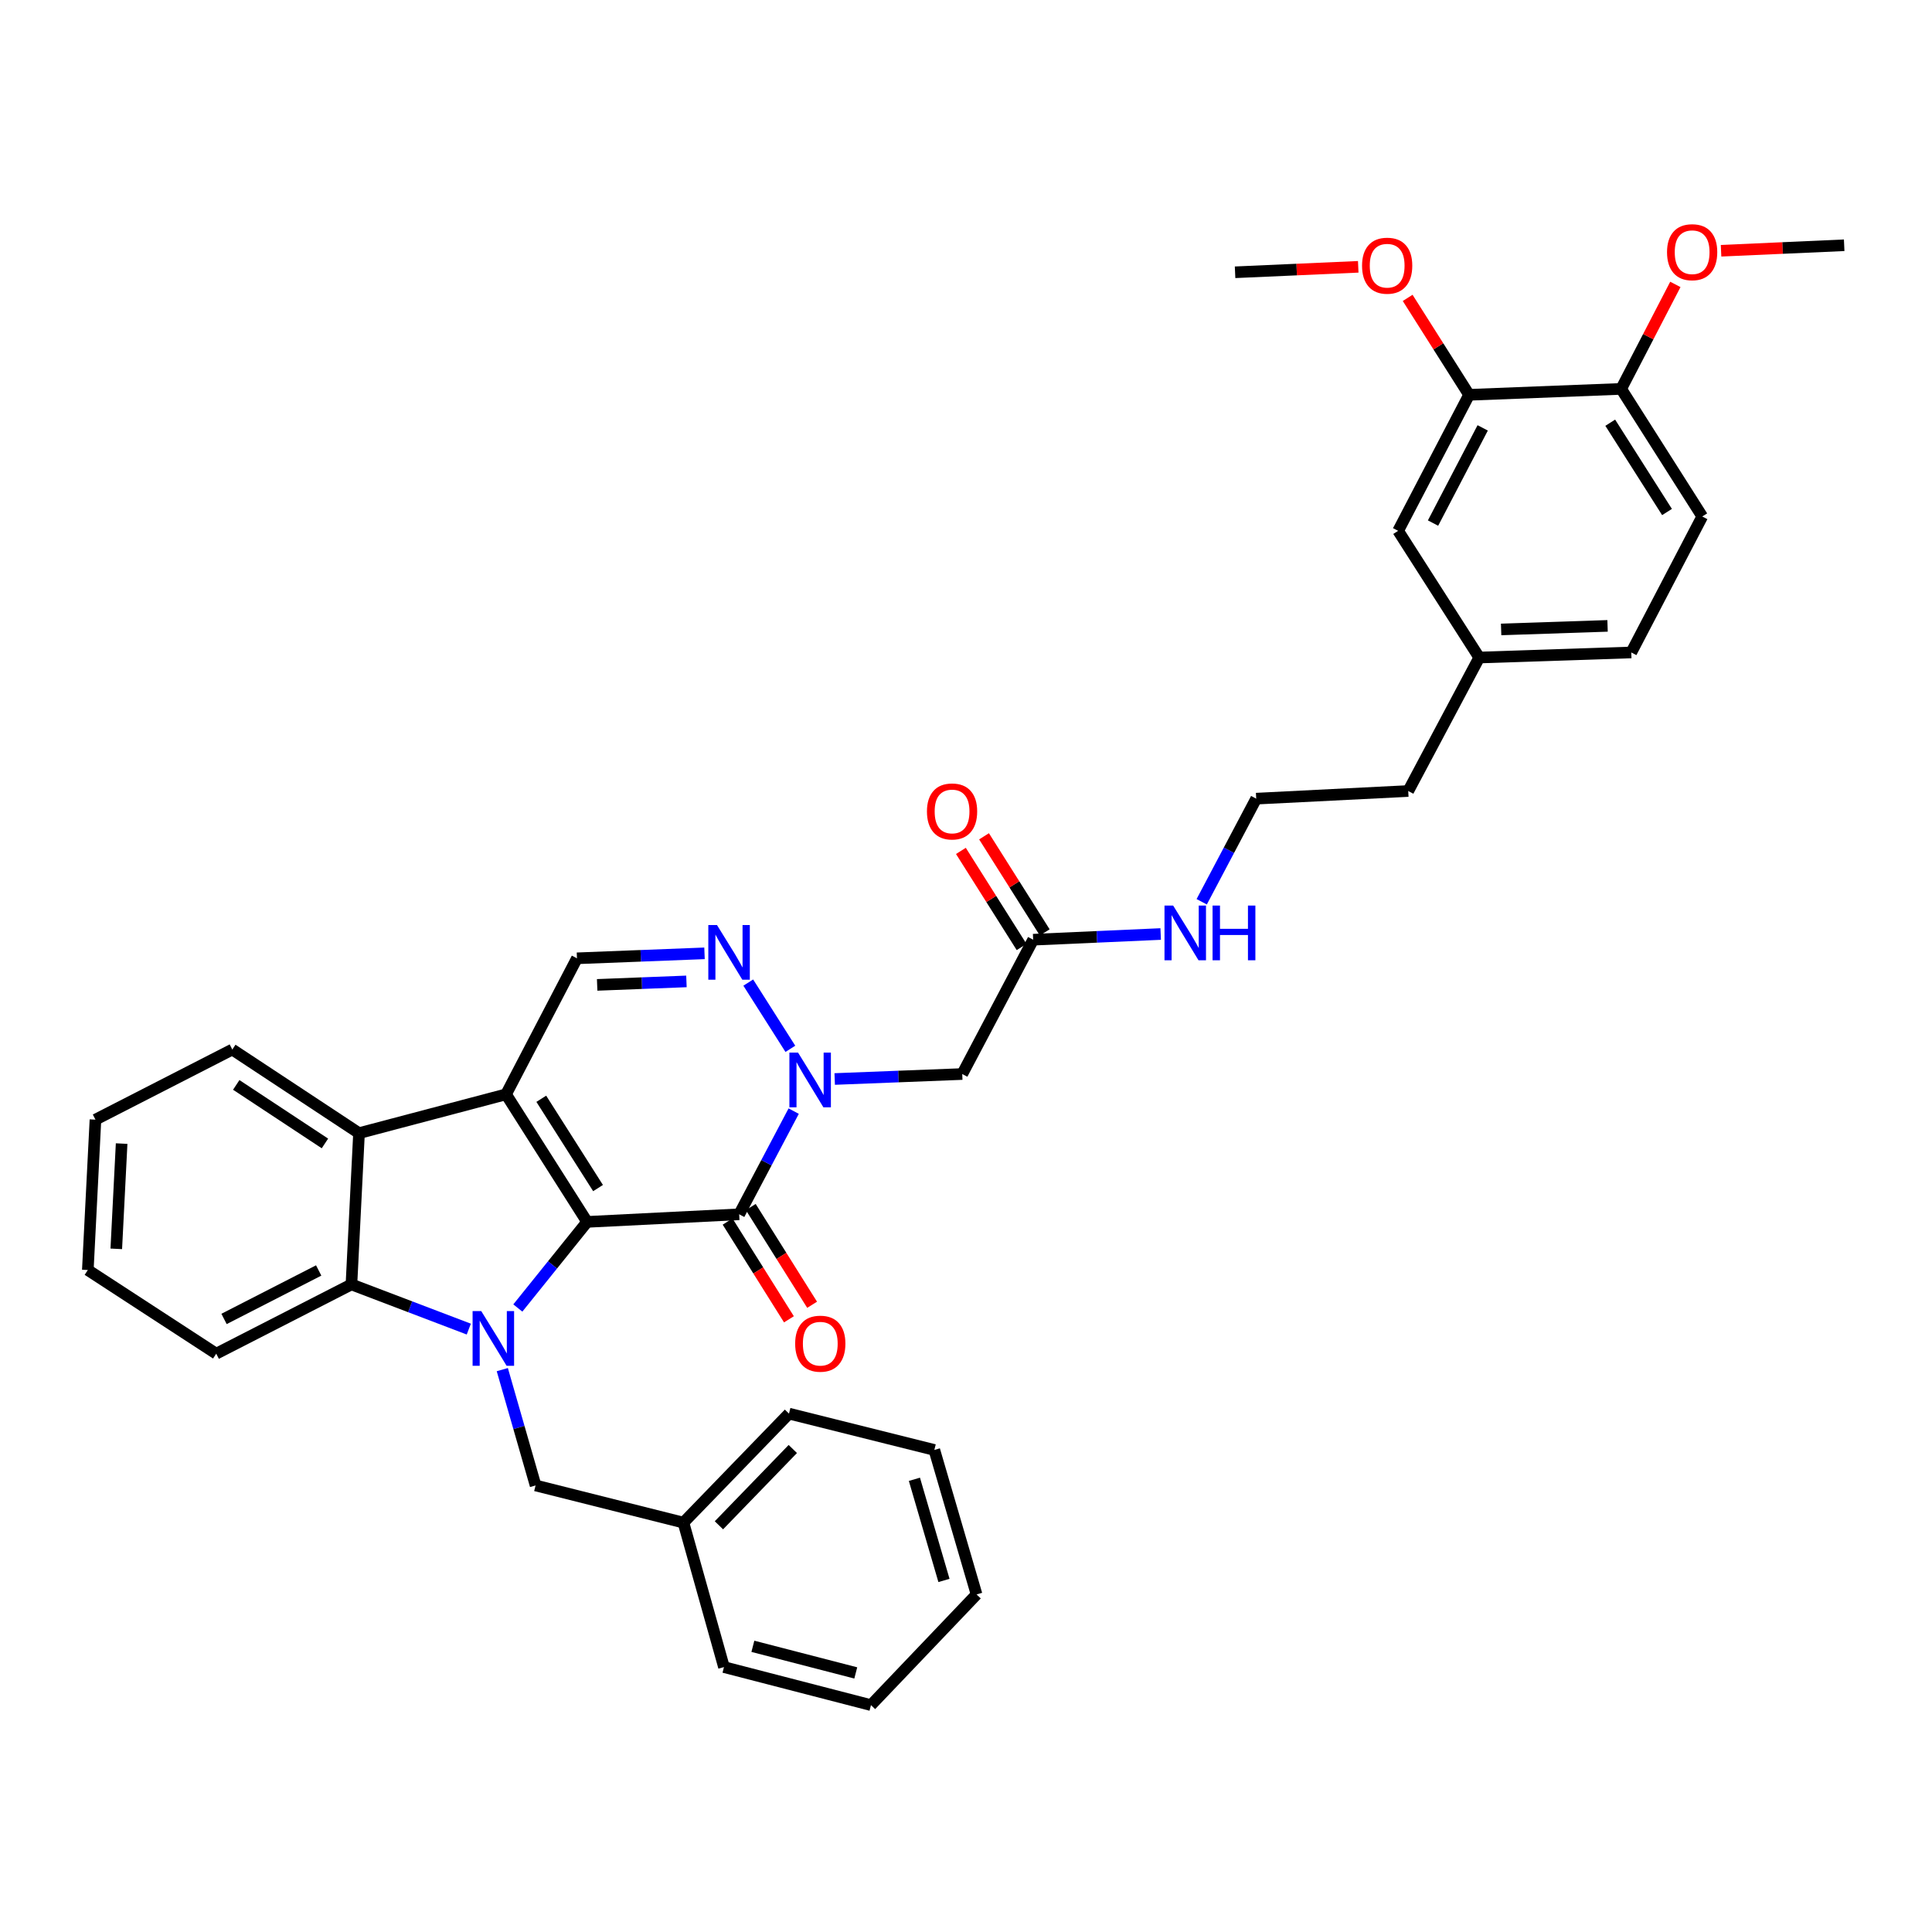 <?xml version='1.0' encoding='iso-8859-1'?>
<svg version='1.1' baseProfile='full'
              xmlns='http://www.w3.org/2000/svg'
                      xmlns:rdkit='http://www.rdkit.org/xml'
                      xmlns:xlink='http://www.w3.org/1999/xlink'
                  xml:space='preserve'
width='1000px' height='1000px' viewBox='0 0 1000 1000'>
<!-- END OF HEADER -->
<rect style='opacity:1.0;fill:#FFFFFF;stroke:none' width='1000' height='1000' x='0' y='0'> </rect>
<path class='bond-0' d='M 303.89,632.443 L 261.923,566.42' style='fill:none;fill-rule:evenodd;stroke:#000000;stroke-width:6px;stroke-linecap:butt;stroke-linejoin:miter;stroke-opacity:1' />
<path class='bond-0' d='M 309.545,614.943 L 280.168,568.727' style='fill:none;fill-rule:evenodd;stroke:#000000;stroke-width:6px;stroke-linecap:butt;stroke-linejoin:miter;stroke-opacity:1' />
<path class='bond-1' d='M 303.89,632.443 L 285.96,654.732' style='fill:none;fill-rule:evenodd;stroke:#000000;stroke-width:6px;stroke-linecap:butt;stroke-linejoin:miter;stroke-opacity:1' />
<path class='bond-1' d='M 285.96,654.732 L 268.03,677.021' style='fill:none;fill-rule:evenodd;stroke:#0000FF;stroke-width:6px;stroke-linecap:butt;stroke-linejoin:miter;stroke-opacity:1' />
<path class='bond-2' d='M 303.89,632.443 L 382.602,628.517' style='fill:none;fill-rule:evenodd;stroke:#000000;stroke-width:6px;stroke-linecap:butt;stroke-linejoin:miter;stroke-opacity:1' />
<path class='bond-6' d='M 261.923,566.42 L 185.823,586.518' style='fill:none;fill-rule:evenodd;stroke:#000000;stroke-width:6px;stroke-linecap:butt;stroke-linejoin:miter;stroke-opacity:1' />
<path class='bond-7' d='M 261.923,566.42 L 298.635,496.015' style='fill:none;fill-rule:evenodd;stroke:#000000;stroke-width:6px;stroke-linecap:butt;stroke-linejoin:miter;stroke-opacity:1' />
<path class='bond-5' d='M 242.649,687.941 L 212.277,676.377' style='fill:none;fill-rule:evenodd;stroke:#0000FF;stroke-width:6px;stroke-linecap:butt;stroke-linejoin:miter;stroke-opacity:1' />
<path class='bond-5' d='M 212.277,676.377 L 181.905,664.813' style='fill:none;fill-rule:evenodd;stroke:#000000;stroke-width:6px;stroke-linecap:butt;stroke-linejoin:miter;stroke-opacity:1' />
<path class='bond-10' d='M 259.991,708.917 L 268.603,738.89' style='fill:none;fill-rule:evenodd;stroke:#0000FF;stroke-width:6px;stroke-linecap:butt;stroke-linejoin:miter;stroke-opacity:1' />
<path class='bond-10' d='M 268.603,738.89 L 277.215,768.862' style='fill:none;fill-rule:evenodd;stroke:#000000;stroke-width:6px;stroke-linecap:butt;stroke-linejoin:miter;stroke-opacity:1' />
<path class='bond-3' d='M 382.602,628.517 L 396.707,601.815' style='fill:none;fill-rule:evenodd;stroke:#000000;stroke-width:6px;stroke-linecap:butt;stroke-linejoin:miter;stroke-opacity:1' />
<path class='bond-3' d='M 396.707,601.815 L 410.812,575.112' style='fill:none;fill-rule:evenodd;stroke:#0000FF;stroke-width:6px;stroke-linecap:butt;stroke-linejoin:miter;stroke-opacity:1' />
<path class='bond-11' d='M 376.605,632.281 L 392.48,657.578' style='fill:none;fill-rule:evenodd;stroke:#000000;stroke-width:6px;stroke-linecap:butt;stroke-linejoin:miter;stroke-opacity:1' />
<path class='bond-11' d='M 392.48,657.578 L 408.355,682.875' style='fill:none;fill-rule:evenodd;stroke:#FF0000;stroke-width:6px;stroke-linecap:butt;stroke-linejoin:miter;stroke-opacity:1' />
<path class='bond-11' d='M 388.598,624.754 L 404.473,650.051' style='fill:none;fill-rule:evenodd;stroke:#000000;stroke-width:6px;stroke-linecap:butt;stroke-linejoin:miter;stroke-opacity:1' />
<path class='bond-11' d='M 404.473,650.051 L 420.348,675.348' style='fill:none;fill-rule:evenodd;stroke:#FF0000;stroke-width:6px;stroke-linecap:butt;stroke-linejoin:miter;stroke-opacity:1' />
<path class='bond-4' d='M 409.088,542.87 L 387.301,508.586' style='fill:none;fill-rule:evenodd;stroke:#0000FF;stroke-width:6px;stroke-linecap:butt;stroke-linejoin:miter;stroke-opacity:1' />
<path class='bond-8' d='M 432.04,558.491 L 465.048,557.204' style='fill:none;fill-rule:evenodd;stroke:#0000FF;stroke-width:6px;stroke-linecap:butt;stroke-linejoin:miter;stroke-opacity:1' />
<path class='bond-8' d='M 465.048,557.204 L 498.057,555.918' style='fill:none;fill-rule:evenodd;stroke:#000000;stroke-width:6px;stroke-linecap:butt;stroke-linejoin:miter;stroke-opacity:1' />
<path class='bond-36' d='M 364.653,493.443 L 331.644,494.729' style='fill:none;fill-rule:evenodd;stroke:#0000FF;stroke-width:6px;stroke-linecap:butt;stroke-linejoin:miter;stroke-opacity:1' />
<path class='bond-36' d='M 331.644,494.729 L 298.635,496.015' style='fill:none;fill-rule:evenodd;stroke:#000000;stroke-width:6px;stroke-linecap:butt;stroke-linejoin:miter;stroke-opacity:1' />
<path class='bond-36' d='M 355.302,507.977 L 332.195,508.878' style='fill:none;fill-rule:evenodd;stroke:#0000FF;stroke-width:6px;stroke-linecap:butt;stroke-linejoin:miter;stroke-opacity:1' />
<path class='bond-36' d='M 332.195,508.878 L 309.089,509.778' style='fill:none;fill-rule:evenodd;stroke:#000000;stroke-width:6px;stroke-linecap:butt;stroke-linejoin:miter;stroke-opacity:1' />
<path class='bond-22' d='M 181.905,664.813 L 111.918,700.66' style='fill:none;fill-rule:evenodd;stroke:#000000;stroke-width:6px;stroke-linecap:butt;stroke-linejoin:miter;stroke-opacity:1' />
<path class='bond-22' d='M 164.952,657.587 L 115.961,682.681' style='fill:none;fill-rule:evenodd;stroke:#000000;stroke-width:6px;stroke-linecap:butt;stroke-linejoin:miter;stroke-opacity:1' />
<path class='bond-37' d='M 181.905,664.813 L 185.823,586.518' style='fill:none;fill-rule:evenodd;stroke:#000000;stroke-width:6px;stroke-linecap:butt;stroke-linejoin:miter;stroke-opacity:1' />
<path class='bond-23' d='M 185.823,586.518 L 120.241,543.237' style='fill:none;fill-rule:evenodd;stroke:#000000;stroke-width:6px;stroke-linecap:butt;stroke-linejoin:miter;stroke-opacity:1' />
<path class='bond-23' d='M 168.186,591.844 L 122.279,561.548' style='fill:none;fill-rule:evenodd;stroke:#000000;stroke-width:6px;stroke-linecap:butt;stroke-linejoin:miter;stroke-opacity:1' />
<path class='bond-9' d='M 498.057,555.918 L 534.762,486.387' style='fill:none;fill-rule:evenodd;stroke:#000000;stroke-width:6px;stroke-linecap:butt;stroke-linejoin:miter;stroke-opacity:1' />
<path class='bond-15' d='M 540.748,482.606 L 525.041,457.737' style='fill:none;fill-rule:evenodd;stroke:#000000;stroke-width:6px;stroke-linecap:butt;stroke-linejoin:miter;stroke-opacity:1' />
<path class='bond-15' d='M 525.041,457.737 L 509.335,432.868' style='fill:none;fill-rule:evenodd;stroke:#FF0000;stroke-width:6px;stroke-linecap:butt;stroke-linejoin:miter;stroke-opacity:1' />
<path class='bond-15' d='M 528.776,490.167 L 513.07,465.298' style='fill:none;fill-rule:evenodd;stroke:#000000;stroke-width:6px;stroke-linecap:butt;stroke-linejoin:miter;stroke-opacity:1' />
<path class='bond-15' d='M 513.07,465.298 L 497.363,440.429' style='fill:none;fill-rule:evenodd;stroke:#FF0000;stroke-width:6px;stroke-linecap:butt;stroke-linejoin:miter;stroke-opacity:1' />
<path class='bond-16' d='M 534.762,486.387 L 567.766,484.916' style='fill:none;fill-rule:evenodd;stroke:#000000;stroke-width:6px;stroke-linecap:butt;stroke-linejoin:miter;stroke-opacity:1' />
<path class='bond-16' d='M 567.766,484.916 L 600.771,483.445' style='fill:none;fill-rule:evenodd;stroke:#0000FF;stroke-width:6px;stroke-linecap:butt;stroke-linejoin:miter;stroke-opacity:1' />
<path class='bond-19' d='M 277.215,768.862 L 353.747,788.103' style='fill:none;fill-rule:evenodd;stroke:#000000;stroke-width:6px;stroke-linecap:butt;stroke-linejoin:miter;stroke-opacity:1' />
<path class='bond-12' d='M 760.394,204.36 L 723.674,274.756' style='fill:none;fill-rule:evenodd;stroke:#000000;stroke-width:6px;stroke-linecap:butt;stroke-linejoin:miter;stroke-opacity:1' />
<path class='bond-12' d='M 767.44,221.468 L 741.736,270.746' style='fill:none;fill-rule:evenodd;stroke:#000000;stroke-width:6px;stroke-linecap:butt;stroke-linejoin:miter;stroke-opacity:1' />
<path class='bond-21' d='M 760.394,204.36 L 744.498,179.27' style='fill:none;fill-rule:evenodd;stroke:#000000;stroke-width:6px;stroke-linecap:butt;stroke-linejoin:miter;stroke-opacity:1' />
<path class='bond-21' d='M 744.498,179.27 L 728.601,154.181' style='fill:none;fill-rule:evenodd;stroke:#FF0000;stroke-width:6px;stroke-linecap:butt;stroke-linejoin:miter;stroke-opacity:1' />
<path class='bond-40' d='M 760.394,204.36 L 839.114,201.292' style='fill:none;fill-rule:evenodd;stroke:#000000;stroke-width:6px;stroke-linecap:butt;stroke-linejoin:miter;stroke-opacity:1' />
<path class='bond-13' d='M 839.114,201.292 L 881.089,267.331' style='fill:none;fill-rule:evenodd;stroke:#000000;stroke-width:6px;stroke-linecap:butt;stroke-linejoin:miter;stroke-opacity:1' />
<path class='bond-13' d='M 833.46,218.793 L 862.843,265.02' style='fill:none;fill-rule:evenodd;stroke:#000000;stroke-width:6px;stroke-linecap:butt;stroke-linejoin:miter;stroke-opacity:1' />
<path class='bond-24' d='M 839.114,201.292 L 853.137,174.251' style='fill:none;fill-rule:evenodd;stroke:#000000;stroke-width:6px;stroke-linecap:butt;stroke-linejoin:miter;stroke-opacity:1' />
<path class='bond-24' d='M 853.137,174.251 L 867.161,147.21' style='fill:none;fill-rule:evenodd;stroke:#FF0000;stroke-width:6px;stroke-linecap:butt;stroke-linejoin:miter;stroke-opacity:1' />
<path class='bond-14' d='M 723.674,274.756 L 765.649,340.339' style='fill:none;fill-rule:evenodd;stroke:#000000;stroke-width:6px;stroke-linecap:butt;stroke-linejoin:miter;stroke-opacity:1' />
<path class='bond-25' d='M 622.003,466.753 L 636.106,440.066' style='fill:none;fill-rule:evenodd;stroke:#0000FF;stroke-width:6px;stroke-linecap:butt;stroke-linejoin:miter;stroke-opacity:1' />
<path class='bond-25' d='M 636.106,440.066 L 650.209,413.379' style='fill:none;fill-rule:evenodd;stroke:#000000;stroke-width:6px;stroke-linecap:butt;stroke-linejoin:miter;stroke-opacity:1' />
<path class='bond-17' d='M 881.089,267.331 L 844.345,337.711' style='fill:none;fill-rule:evenodd;stroke:#000000;stroke-width:6px;stroke-linecap:butt;stroke-linejoin:miter;stroke-opacity:1' />
<path class='bond-18' d='M 765.649,340.339 L 728.905,409.43' style='fill:none;fill-rule:evenodd;stroke:#000000;stroke-width:6px;stroke-linecap:butt;stroke-linejoin:miter;stroke-opacity:1' />
<path class='bond-20' d='M 765.649,340.339 L 844.345,337.711' style='fill:none;fill-rule:evenodd;stroke:#000000;stroke-width:6px;stroke-linecap:butt;stroke-linejoin:miter;stroke-opacity:1' />
<path class='bond-20' d='M 776.981,325.793 L 832.068,323.954' style='fill:none;fill-rule:evenodd;stroke:#000000;stroke-width:6px;stroke-linecap:butt;stroke-linejoin:miter;stroke-opacity:1' />
<path class='bond-27' d='M 353.747,788.103 L 408.38,731.685' style='fill:none;fill-rule:evenodd;stroke:#000000;stroke-width:6px;stroke-linecap:butt;stroke-linejoin:miter;stroke-opacity:1' />
<path class='bond-27' d='M 372.114,789.491 L 410.357,749.998' style='fill:none;fill-rule:evenodd;stroke:#000000;stroke-width:6px;stroke-linecap:butt;stroke-linejoin:miter;stroke-opacity:1' />
<path class='bond-28' d='M 353.747,788.103 L 374.727,862.882' style='fill:none;fill-rule:evenodd;stroke:#000000;stroke-width:6px;stroke-linecap:butt;stroke-linejoin:miter;stroke-opacity:1' />
<path class='bond-29' d='M 703.024,138.104 L 671.15,139.519' style='fill:none;fill-rule:evenodd;stroke:#FF0000;stroke-width:6px;stroke-linecap:butt;stroke-linejoin:miter;stroke-opacity:1' />
<path class='bond-29' d='M 671.15,139.519 L 639.275,140.933' style='fill:none;fill-rule:evenodd;stroke:#000000;stroke-width:6px;stroke-linecap:butt;stroke-linejoin:miter;stroke-opacity:1' />
<path class='bond-32' d='M 111.918,700.66 L 45.455,657.356' style='fill:none;fill-rule:evenodd;stroke:#000000;stroke-width:6px;stroke-linecap:butt;stroke-linejoin:miter;stroke-opacity:1' />
<path class='bond-31' d='M 120.241,543.237 L 49.404,579.525' style='fill:none;fill-rule:evenodd;stroke:#000000;stroke-width:6px;stroke-linecap:butt;stroke-linejoin:miter;stroke-opacity:1' />
<path class='bond-30' d='M 890.819,129.787 L 922.682,128.367' style='fill:none;fill-rule:evenodd;stroke:#FF0000;stroke-width:6px;stroke-linecap:butt;stroke-linejoin:miter;stroke-opacity:1' />
<path class='bond-30' d='M 922.682,128.367 L 954.545,126.946' style='fill:none;fill-rule:evenodd;stroke:#000000;stroke-width:6px;stroke-linecap:butt;stroke-linejoin:miter;stroke-opacity:1' />
<path class='bond-26' d='M 650.209,413.379 L 728.905,409.43' style='fill:none;fill-rule:evenodd;stroke:#000000;stroke-width:6px;stroke-linecap:butt;stroke-linejoin:miter;stroke-opacity:1' />
<path class='bond-34' d='M 408.38,731.685 L 483.606,750.494' style='fill:none;fill-rule:evenodd;stroke:#000000;stroke-width:6px;stroke-linecap:butt;stroke-linejoin:miter;stroke-opacity:1' />
<path class='bond-33' d='M 374.727,862.882 L 450.811,882.563' style='fill:none;fill-rule:evenodd;stroke:#000000;stroke-width:6px;stroke-linecap:butt;stroke-linejoin:miter;stroke-opacity:1' />
<path class='bond-33' d='M 389.686,852.126 L 442.945,865.903' style='fill:none;fill-rule:evenodd;stroke:#000000;stroke-width:6px;stroke-linecap:butt;stroke-linejoin:miter;stroke-opacity:1' />
<path class='bond-38' d='M 49.404,579.525 L 45.455,657.356' style='fill:none;fill-rule:evenodd;stroke:#000000;stroke-width:6px;stroke-linecap:butt;stroke-linejoin:miter;stroke-opacity:1' />
<path class='bond-38' d='M 62.953,591.917 L 60.188,646.399' style='fill:none;fill-rule:evenodd;stroke:#000000;stroke-width:6px;stroke-linecap:butt;stroke-linejoin:miter;stroke-opacity:1' />
<path class='bond-35' d='M 450.811,882.563 L 505.467,825.28' style='fill:none;fill-rule:evenodd;stroke:#000000;stroke-width:6px;stroke-linecap:butt;stroke-linejoin:miter;stroke-opacity:1' />
<path class='bond-39' d='M 483.606,750.494 L 505.467,825.28' style='fill:none;fill-rule:evenodd;stroke:#000000;stroke-width:6px;stroke-linecap:butt;stroke-linejoin:miter;stroke-opacity:1' />
<path class='bond-39' d='M 473.295,765.685 L 488.597,818.035' style='fill:none;fill-rule:evenodd;stroke:#000000;stroke-width:6px;stroke-linecap:butt;stroke-linejoin:miter;stroke-opacity:1' />
<path  class='atom-2' d='M 249.094 678.618
L 258.374 693.618
Q 259.294 695.098, 260.774 697.778
Q 262.254 700.458, 262.334 700.618
L 262.334 678.618
L 266.094 678.618
L 266.094 706.938
L 262.214 706.938
L 252.254 690.538
Q 251.094 688.618, 249.854 686.418
Q 248.654 684.218, 248.294 683.538
L 248.294 706.938
L 244.614 706.938
L 244.614 678.618
L 249.094 678.618
' fill='#0000FF'/>
<path  class='atom-4' d='M 413.07 544.826
L 422.35 559.826
Q 423.27 561.306, 424.75 563.986
Q 426.23 566.666, 426.31 566.826
L 426.31 544.826
L 430.07 544.826
L 430.07 573.146
L 426.19 573.146
L 416.23 556.746
Q 415.07 554.826, 413.83 552.626
Q 412.63 550.426, 412.27 549.746
L 412.27 573.146
L 408.59 573.146
L 408.59 544.826
L 413.07 544.826
' fill='#0000FF'/>
<path  class='atom-5' d='M 371.102 478.787
L 380.382 493.787
Q 381.302 495.267, 382.782 497.947
Q 384.262 500.627, 384.342 500.787
L 384.342 478.787
L 388.102 478.787
L 388.102 507.107
L 384.222 507.107
L 374.262 490.707
Q 373.102 488.787, 371.862 486.587
Q 370.662 484.387, 370.302 483.707
L 370.302 507.107
L 366.622 507.107
L 366.622 478.787
L 371.102 478.787
' fill='#0000FF'/>
<path  class='atom-12' d='M 411.577 695.485
Q 411.577 688.685, 414.937 684.885
Q 418.297 681.085, 424.577 681.085
Q 430.857 681.085, 434.217 684.885
Q 437.577 688.685, 437.577 695.485
Q 437.577 702.365, 434.177 706.285
Q 430.777 710.165, 424.577 710.165
Q 418.337 710.165, 414.937 706.285
Q 411.577 702.405, 411.577 695.485
M 424.577 706.965
Q 428.897 706.965, 431.217 704.085
Q 433.577 701.165, 433.577 695.485
Q 433.577 689.925, 431.217 687.125
Q 428.897 684.285, 424.577 684.285
Q 420.257 684.285, 417.897 687.085
Q 415.577 689.885, 415.577 695.485
Q 415.577 701.205, 417.897 704.085
Q 420.257 706.965, 424.577 706.965
' fill='#FF0000'/>
<path  class='atom-16' d='M 479.786 420.003
Q 479.786 413.203, 483.146 409.403
Q 486.506 405.603, 492.786 405.603
Q 499.066 405.603, 502.426 409.403
Q 505.786 413.203, 505.786 420.003
Q 505.786 426.883, 502.386 430.803
Q 498.986 434.683, 492.786 434.683
Q 486.546 434.683, 483.146 430.803
Q 479.786 426.923, 479.786 420.003
M 492.786 431.483
Q 497.106 431.483, 499.426 428.603
Q 501.786 425.683, 501.786 420.003
Q 501.786 414.443, 499.426 411.643
Q 497.106 408.803, 492.786 408.803
Q 488.466 408.803, 486.106 411.603
Q 483.786 414.403, 483.786 420.003
Q 483.786 425.723, 486.106 428.603
Q 488.466 431.483, 492.786 431.483
' fill='#FF0000'/>
<path  class='atom-17' d='M 607.221 468.718
L 616.501 483.718
Q 617.421 485.198, 618.901 487.878
Q 620.381 490.558, 620.461 490.718
L 620.461 468.718
L 624.221 468.718
L 624.221 497.038
L 620.341 497.038
L 610.381 480.638
Q 609.221 478.718, 607.981 476.518
Q 606.781 474.318, 606.421 473.638
L 606.421 497.038
L 602.741 497.038
L 602.741 468.718
L 607.221 468.718
' fill='#0000FF'/>
<path  class='atom-17' d='M 627.621 468.718
L 631.461 468.718
L 631.461 480.758
L 645.941 480.758
L 645.941 468.718
L 649.781 468.718
L 649.781 497.038
L 645.941 497.038
L 645.941 483.958
L 631.461 483.958
L 631.461 497.038
L 627.621 497.038
L 627.621 468.718
' fill='#0000FF'/>
<path  class='atom-22' d='M 704.994 137.52
Q 704.994 130.72, 708.354 126.92
Q 711.714 123.12, 717.994 123.12
Q 724.274 123.12, 727.634 126.92
Q 730.994 130.72, 730.994 137.52
Q 730.994 144.4, 727.594 148.32
Q 724.194 152.2, 717.994 152.2
Q 711.754 152.2, 708.354 148.32
Q 704.994 144.44, 704.994 137.52
M 717.994 149
Q 722.314 149, 724.634 146.12
Q 726.994 143.2, 726.994 137.52
Q 726.994 131.96, 724.634 129.16
Q 722.314 126.32, 717.994 126.32
Q 713.674 126.32, 711.314 129.12
Q 708.994 131.92, 708.994 137.52
Q 708.994 143.24, 711.314 146.12
Q 713.674 149, 717.994 149
' fill='#FF0000'/>
<path  class='atom-25' d='M 862.85 130.535
Q 862.85 123.735, 866.21 119.935
Q 869.57 116.135, 875.85 116.135
Q 882.13 116.135, 885.49 119.935
Q 888.85 123.735, 888.85 130.535
Q 888.85 137.415, 885.45 141.335
Q 882.05 145.215, 875.85 145.215
Q 869.61 145.215, 866.21 141.335
Q 862.85 137.455, 862.85 130.535
M 875.85 142.015
Q 880.17 142.015, 882.49 139.135
Q 884.85 136.215, 884.85 130.535
Q 884.85 124.975, 882.49 122.175
Q 880.17 119.335, 875.85 119.335
Q 871.53 119.335, 869.17 122.135
Q 866.85 124.935, 866.85 130.535
Q 866.85 136.255, 869.17 139.135
Q 871.53 142.015, 875.85 142.015
' fill='#FF0000'/>
</svg>

